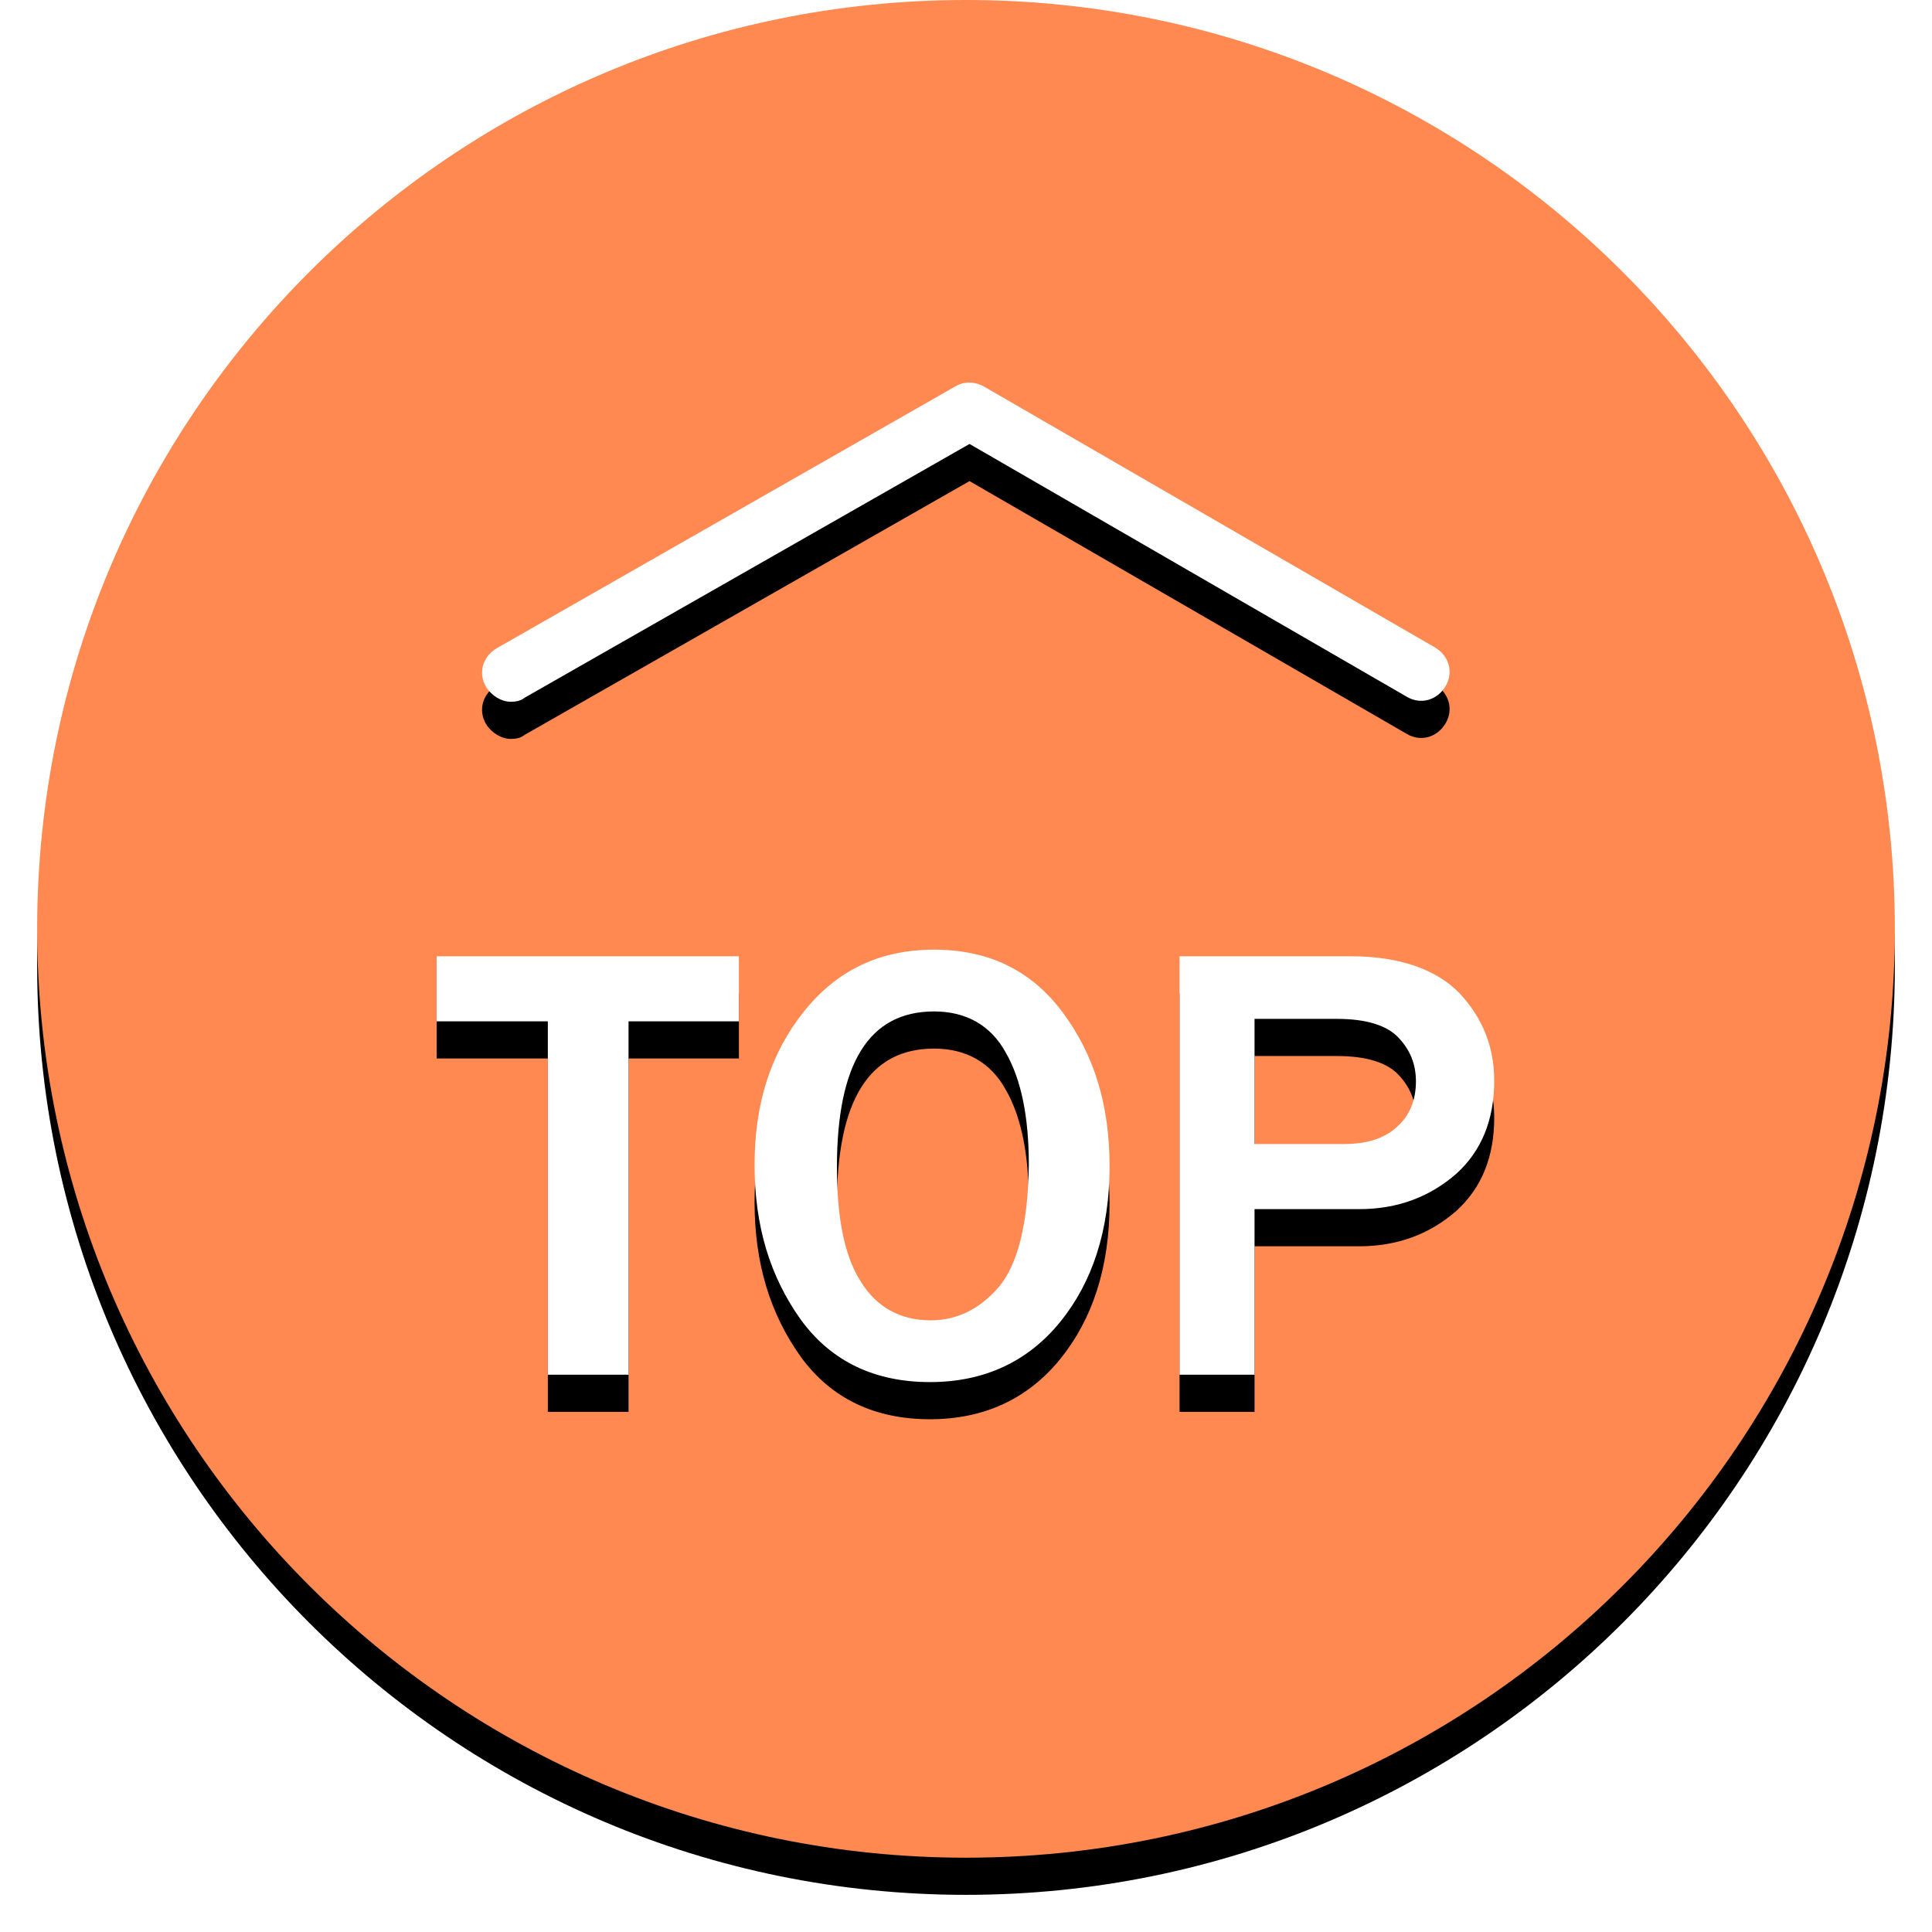 <?xml version="1.0" encoding="UTF-8"?>
<svg width="52px" height="52px" viewBox="0 0 52 52" version="1.1" xmlns="http://www.w3.org/2000/svg" xmlns:xlink="http://www.w3.org/1999/xlink">
    <!-- Generator: Sketch 60 (88103) - https://sketch.com -->
    <title>top@1x</title>
    <desc>Created with Sketch.</desc>
    <defs>
        <path d="M0,25 C0,38.807 11.193,50 25,50 C38.807,50 50,38.807 50,25 C50,11.193 38.807,0 25,0 C11.193,0 0,11.193 0,25 Z" id="path-1"></path>
        <filter x="-4.0%" y="-2.0%" width="108.0%" height="108.0%" filterUnits="objectBoundingBox" id="filter-2">
            <feOffset dx="0" dy="1" in="SourceAlpha" result="shadowOffsetOuter1"></feOffset>
            <feGaussianBlur stdDeviation="0.5" in="shadowOffsetOuter1" result="shadowBlurOuter1"></feGaussianBlur>
            <feColorMatrix values="0 0 0 0 1   0 0 0 0 0.778   0 0 0 0 0.671  0 0 0 1 0" type="matrix" in="shadowBlurOuter1"></feColorMatrix>
        </filter>
        <path d="M12.747,18.888 C12.88,18.888 13.013,18.866 13.124,18.777 L25.095,11.949 L36.867,18.755 C37.244,18.977 37.687,18.843 37.909,18.467 C38.13,18.09 37.997,17.646 37.621,17.425 L25.472,10.397 C25.228,10.264 24.94,10.264 24.718,10.397 L12.37,17.447 C11.993,17.668 11.86,18.112 12.082,18.489 C12.237,18.733 12.503,18.888 12.747,18.888 Z M10.752,27.489 L13.745,27.489 L13.745,37 L15.917,37 L15.917,27.489 L18.888,27.489 L18.888,25.738 L10.752,25.738 L10.752,27.489 Z M24.142,25.56 C22.679,25.56 21.526,26.115 20.639,27.223 C19.753,28.332 19.309,29.684 19.309,31.347 C19.309,33.009 19.73,34.362 20.55,35.514 C21.371,36.645 22.546,37.199 24.031,37.199 C25.494,37.199 26.669,36.645 27.534,35.581 C28.398,34.517 28.864,33.12 28.864,31.391 C28.864,29.728 28.443,28.376 27.6,27.246 C26.758,26.115 25.605,25.56 24.142,25.56 Z M25.893,34.628 C25.383,35.226 24.763,35.537 24.053,35.537 C23.233,35.537 22.59,35.182 22.169,34.495 C21.725,33.807 21.526,32.766 21.526,31.413 C21.526,28.62 22.39,27.223 24.142,27.223 C25.007,27.223 25.671,27.6 26.071,28.332 C26.492,29.063 26.691,30.083 26.691,31.347 C26.669,32.921 26.403,34.007 25.893,34.628 Z M38.285,26.735 C37.665,26.093 36.667,25.738 35.359,25.738 L30.748,25.738 L30.748,37 L32.766,37 L32.766,32.544 L35.581,32.544 C36.623,32.544 37.488,32.211 38.197,31.591 C38.884,30.97 39.217,30.128 39.217,29.085 C39.217,28.177 38.906,27.401 38.285,26.735 Z M36.601,30.327 C36.268,30.637 35.803,30.792 35.16,30.792 L32.766,30.792 L32.766,27.423 L34.982,27.423 C35.781,27.423 36.335,27.6 36.645,27.933 C36.956,28.265 37.11,28.642 37.11,29.108 C37.11,29.617 36.933,30.039 36.601,30.327 Z" id="path-3"></path>
        <filter x="-7.0%" y="-3.7%" width="114.1%" height="114.9%" filterUnits="objectBoundingBox" id="filter-4">
            <feOffset dx="0" dy="1" in="SourceAlpha" result="shadowOffsetOuter1"></feOffset>
            <feGaussianBlur stdDeviation="0.5" in="shadowOffsetOuter1" result="shadowBlurOuter1"></feGaussianBlur>
            <feColorMatrix values="0 0 0 0 0.893   0 0 0 0 0.485   0 0 0 0 0.287  0 0 0 1 0" type="matrix" in="shadowBlurOuter1"></feColorMatrix>
        </filter>
    </defs>
    <g id="首页" stroke="none" stroke-width="1" fill="none" fill-rule="evenodd">
        <g id="搜索结果2" transform="translate(-1155, -1067)">
            <g id="top" transform="translate(1156, 1067)">
                <g id="Fill-1">
                    <use fill="black" fill-opacity="1" filter="url(#filter-2)" xlink:href="#path-1"></use>
                    <use fill="#FF8950" fill-rule="evenodd" xlink:href="#path-1"></use>
                </g>
                <g id="Fill-4">
                    <use fill="black" fill-opacity="1" filter="url(#filter-4)" xlink:href="#path-3"></use>
                    <use fill="#FFFFFF" fill-rule="evenodd" xlink:href="#path-3"></use>
                </g>
            </g>
        </g>
    </g>
</svg>